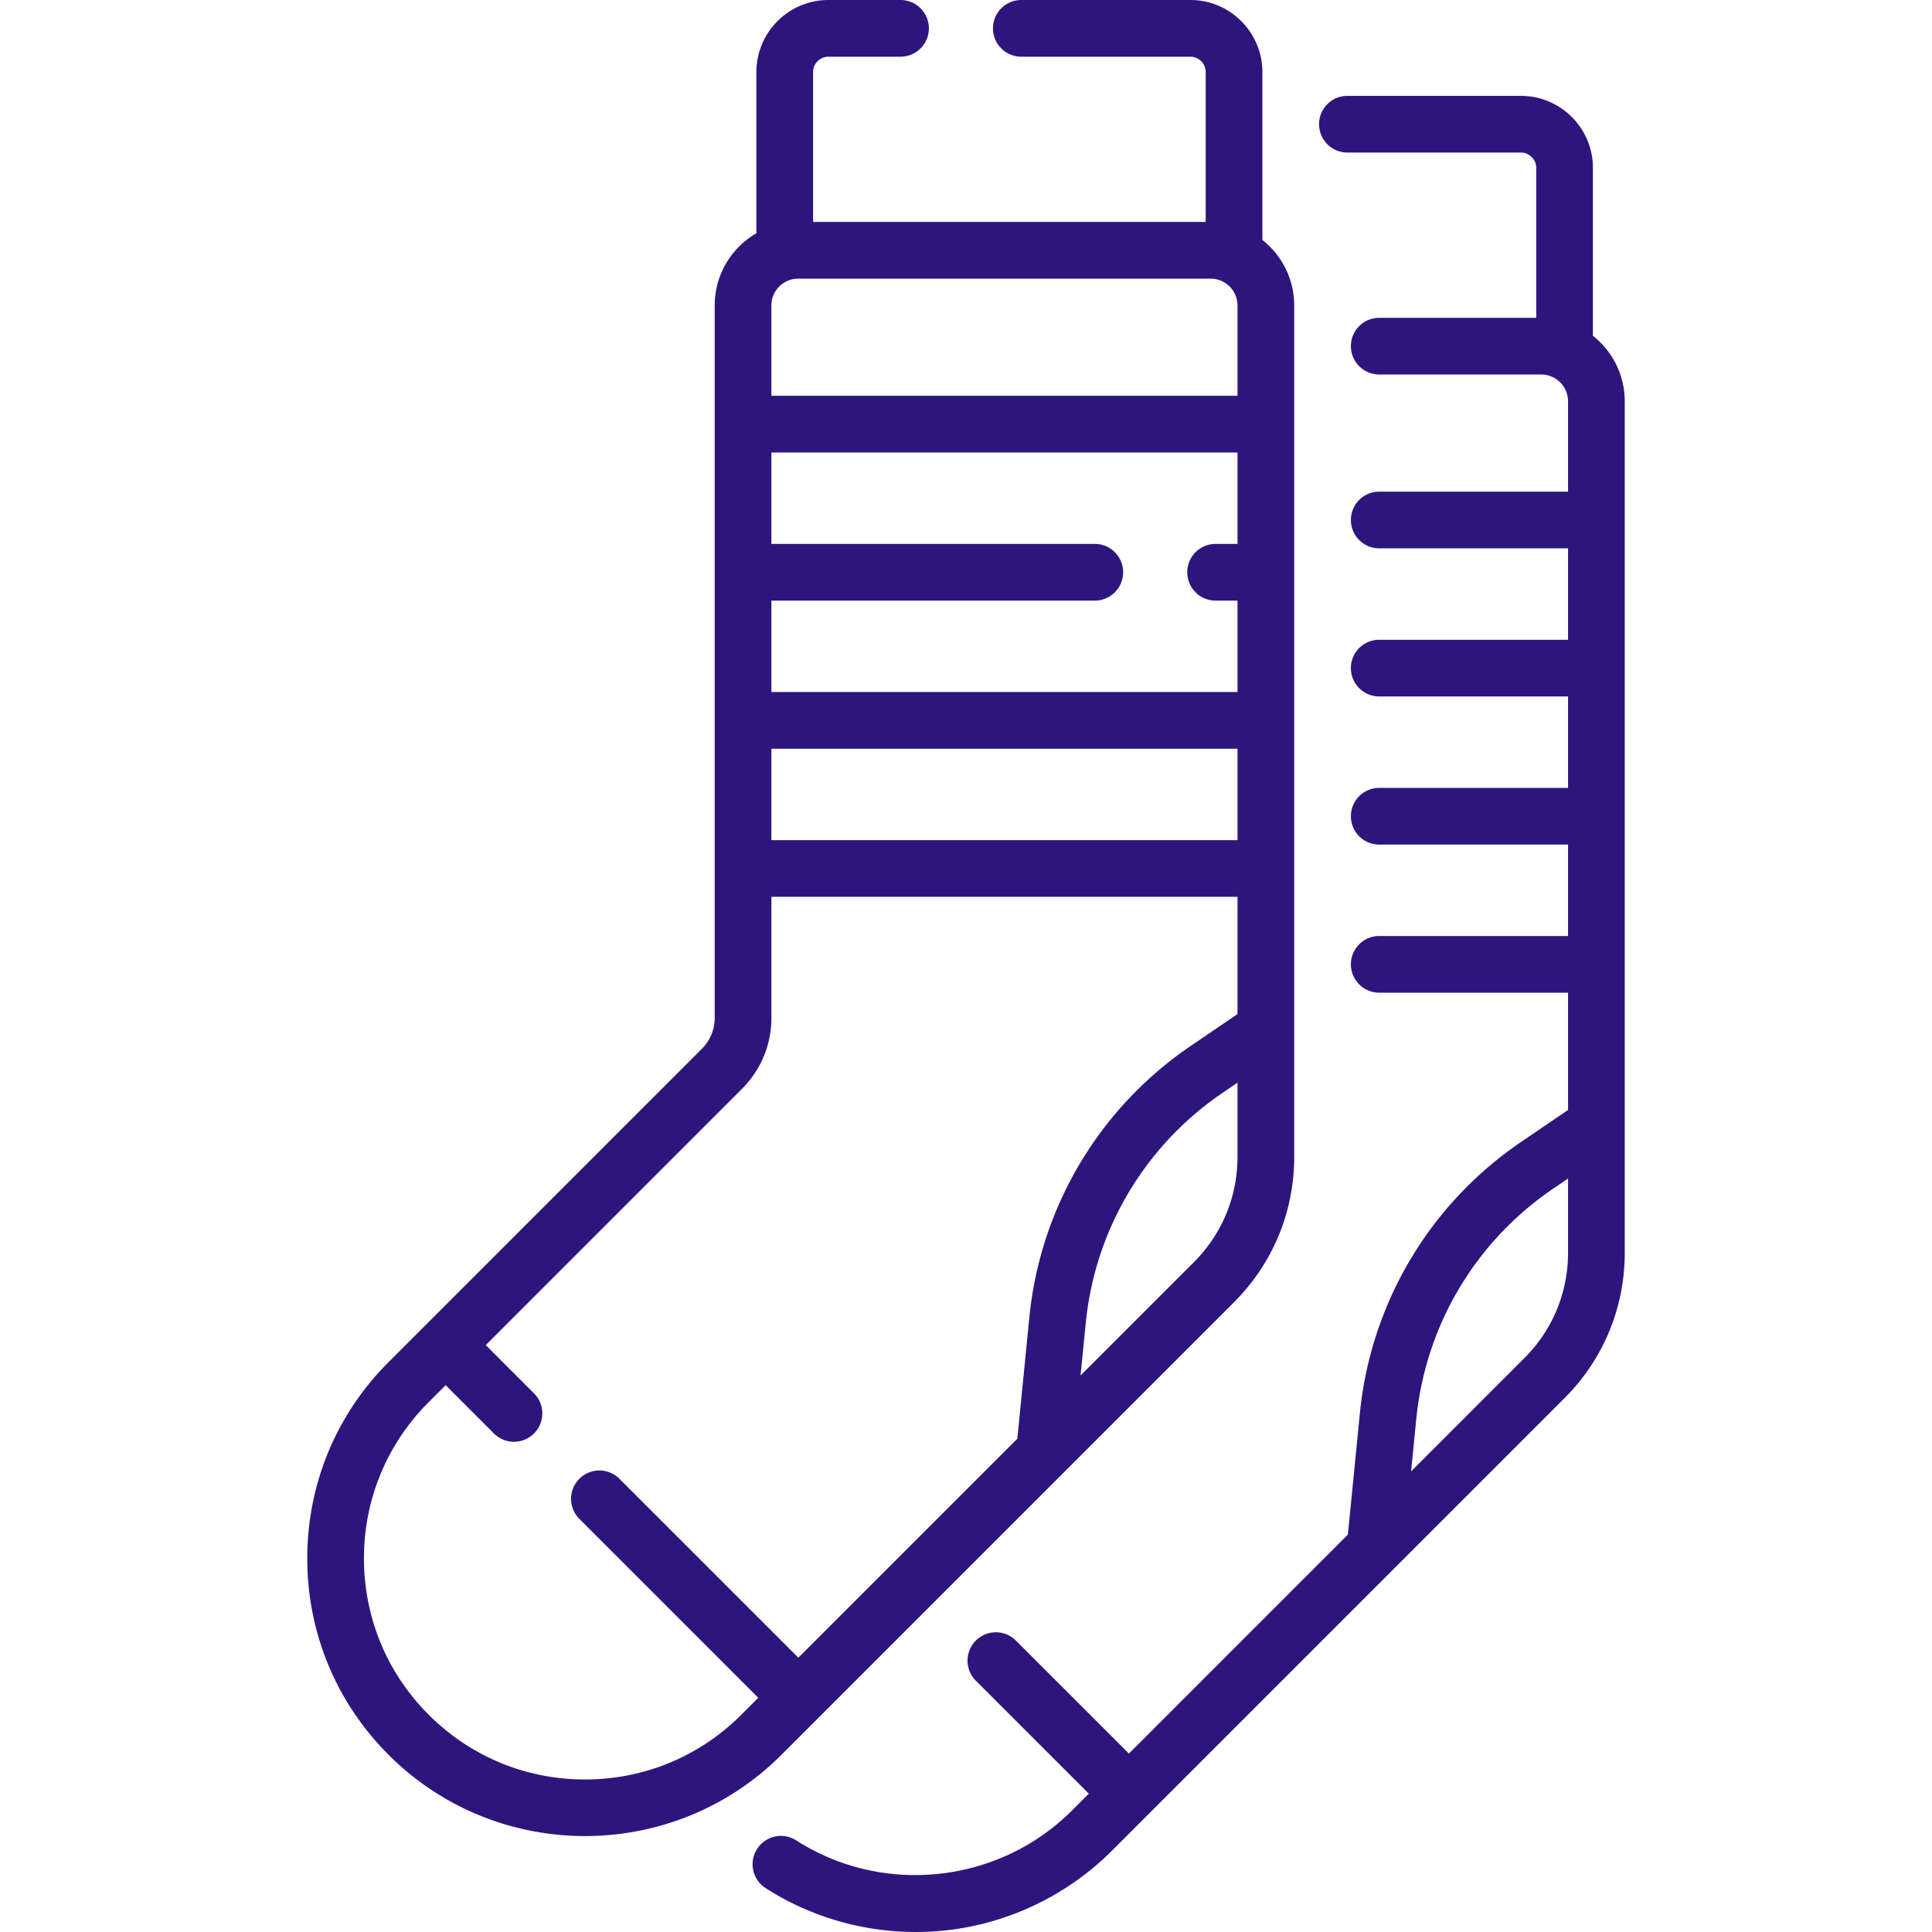 <?xml version="1.0" encoding="UTF-8"?>
<svg xmlns="http://www.w3.org/2000/svg" xmlns:xlink="http://www.w3.org/1999/xlink" xmlns:svgjs="http://svgjs.com/svgjs" version="1.1" width="512" height="512" x="0" y="0" viewBox="0 0 511.135 511.135" style="enable-background:new 0 0 512 512" xml:space="preserve" class="">
  <g>
    <path d="M326.474 344.522c10.268-10.269 15.923-23.921 15.923-38.443V80.811c0-7.021-3.297-13.284-8.42-17.333V19.057C333.977 8.549 325.428 0 314.92 0h-44.717c-4.143 0-7.5 3.357-7.5 7.5s3.357 7.5 7.5 7.5h44.717a4.061 4.061 0 0 1 4.057 4.057V58.72H215.113V19.057A4.061 4.061 0 0 1 219.17 15h19.071c4.143 0 7.5-3.357 7.5-7.5s-3.357-7.5-7.5-7.5H219.17c-10.508 0-19.057 8.549-19.057 19.057v42.645c-6.587 3.828-11.028 10.958-11.028 19.109V269.28c0 3.09-1.203 5.993-3.389 8.178l-82.884 82.886c-13.88 13.879-21.523 32.332-21.523 51.96 0 19.629 7.644 38.082 21.522 51.961 14.326 14.325 33.144 21.487 51.961 21.487 18.816 0 37.634-7.162 51.96-21.487zm-10.608-10.607-29.99 29.99 1.368-13.83c2.445-24.731 15.628-46.938 36.168-60.926l3.984-2.714v19.644c0 10.516-4.094 20.401-11.53 27.836zM204.085 80.811a7.099 7.099 0 0 1 7.091-7.091h109.13a7.099 7.099 0 0 1 7.091 7.091v23.899H204.085zm123.311 38.899v24.187h-5.793c-4.143 0-7.5 3.357-7.5 7.5s3.357 7.5 7.5 7.5h5.793v24.186H204.085v-24.186h85.556c4.143 0 7.5-3.357 7.5-7.5s-3.357-7.5-7.5-7.5h-85.556V119.71zm-123.311 78.372h123.312v24.186H204.085zm-49.314 272.703c-15.621 0-30.308-6.083-41.354-17.129s-17.129-25.731-17.129-41.354c0-15.621 6.083-30.307 17.13-41.353l4.484-4.484 12.772 12.772c1.465 1.464 3.385 2.196 5.304 2.196s3.839-.732 5.304-2.196a7.5 7.5 0 0 0 0-10.607l-12.772-12.772 67.793-67.794c5.019-5.017 7.782-11.688 7.782-18.785v-32.012h123.312v31.019l-12.428 8.464c-24.223 16.496-39.769 42.684-42.652 71.848l-3.168 32.035-57.931 57.931-47.334-47.333a7.5 7.5 0 0 0-10.607 10.607l47.334 47.333-4.484 4.484c-11.047 11.047-25.733 17.13-41.356 17.13z" fill="#2e157e" data-original="#000000" class=""></path>
    <path d="M429.846 106.171c0-7.022-3.297-13.284-8.42-17.333v-44.42c0-10.508-8.549-19.057-19.057-19.057h-45.893c-4.143 0-7.5 3.357-7.5 7.5s3.357 7.5 7.5 7.5h45.893a4.061 4.061 0 0 1 4.057 4.057V84.08h-41.529c-4.143 0-7.5 3.357-7.5 7.5s3.357 7.5 7.5 7.5h42.859c3.909 0 7.09 3.181 7.09 7.091v23.899h-49.949c-4.143 0-7.5 3.357-7.5 7.5s3.357 7.5 7.5 7.5h49.949v24.186h-49.949c-4.143 0-7.5 3.357-7.5 7.5s3.357 7.5 7.5 7.5h49.949v24.186h-49.949c-4.143 0-7.5 3.357-7.5 7.5s3.357 7.5 7.5 7.5h49.949v24.186h-49.949c-4.143 0-7.5 3.357-7.5 7.5s3.357 7.5 7.5 7.5h49.949v31.02l-12.428 8.464c-24.223 16.497-39.769 42.685-42.652 71.848l-3.169 32.036-57.931 57.931-29.889-29.888a7.5 7.5 0 0 0-10.607 10.607l29.889 29.888-4.484 4.484c-19.332 19.335-50.023 22.629-72.977 7.843a7.5 7.5 0 0 0-8.123 12.609c11.835 7.625 25.745 11.666 39.823 11.666 2.45 0 4.906-.122 7.356-.369 16.772-1.693 32.586-9.201 44.527-21.142l119.741-119.741c10.268-10.269 15.923-23.921 15.923-38.443v-225.27zm-26.531 253.104-29.99 29.99 1.368-13.831c2.445-24.73 15.628-46.937 36.168-60.926l3.984-2.713v19.644c.001 10.516-4.094 20.402-11.53 27.836z" fill="#2e157e" data-original="#000000" class=""></path>
  </g>
</svg>

